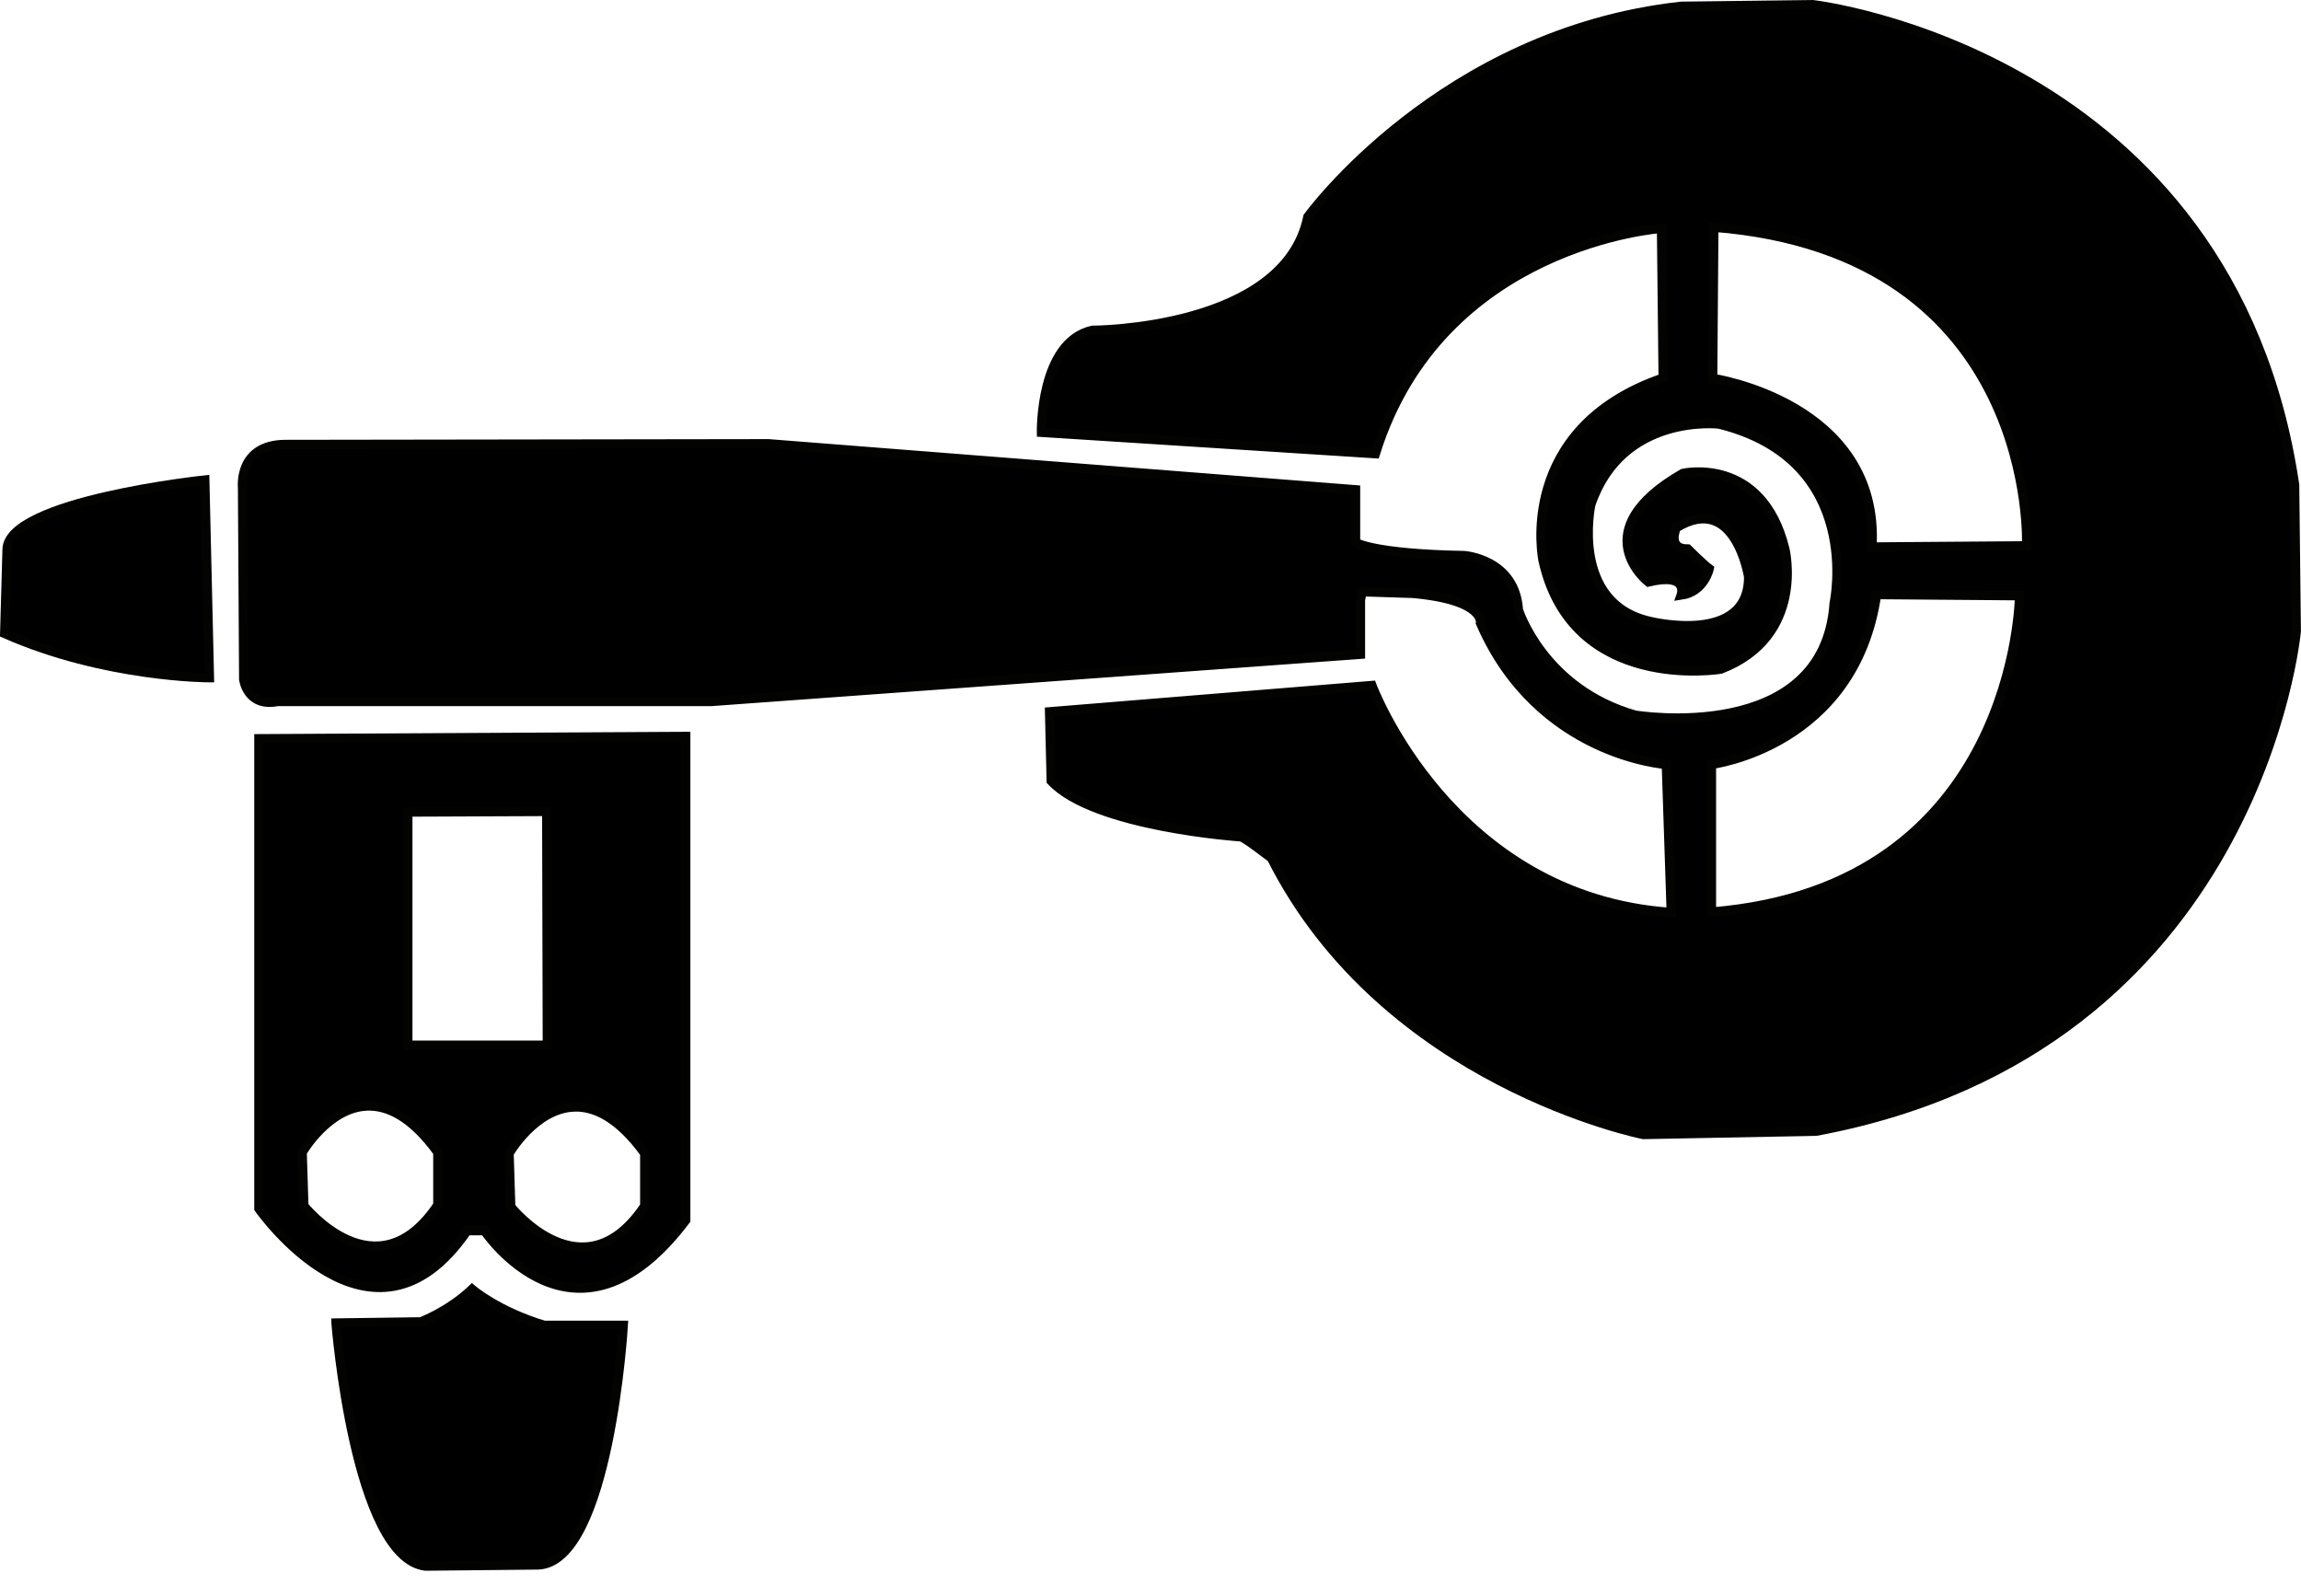 <?xml version="1.0" encoding="UTF-8" standalone="no"?>
<svg
   xmlns:dc="http://purl.org/dc/elements/1.1/"
   xmlns:cc="http://creativecommons.org/ns#"
   xmlns:rdf="http://www.w3.org/1999/02/22-rdf-syntax-ns#"
   xmlns:svg="http://www.w3.org/2000/svg"
   xmlns="http://www.w3.org/2000/svg"
   version="1.1"
   id="svg5199"
   viewBox="0 0 65.438 45.386"
   height="171.537"
   width="247.325">
  <defs
     id="defs5193" />
  <g
     transform="translate(-37.585,-125.384)"
     id="layer1">
    <g
       style="fill:#000000;fill-opacity:1;stroke:#030302;stroke-opacity:1;stroke-width:0.265;stroke-miterlimit:4;stroke-dasharray:none"
       id="g58">
      <path
         style="fill:#000000;stroke:#030302;stroke-width:0.265;stroke-linecap:butt;stroke-linejoin:miter;stroke-opacity:1;fill-opacity:1;stroke-miterlimit:4;stroke-dasharray:none"
         d="m 57.086,146.327 -12.138,0.066 v 13.361 c 0,0 3.208,4.597 5.92,0.628 h 0.496 c 0,0 2.58,3.87 5.722,-0.298 z m -3.952,2.133 0.017,6.648 h -3.969 v -6.631 z m -5.107,8.377 c 0.583,-0.021 1.271,0.298 2.01,1.319 v 1.497 c -1.754,2.619 -3.812,0.023 -3.812,0.023 l -0.047,-1.52 c 0,0 0.735,-1.279 1.848,-1.319 z m 5.884,0.027 c 0.583,-0.021 1.271,0.298 2.01,1.319 v 1.497 c -1.754,2.619 -3.812,0.024 -3.812,0.024 l -0.047,-1.52 c 0,0 0.735,-1.279 1.848,-1.319 z"
         id="path4944-8" />
      <path
         style="opacity:1;fill:#000000;stroke:#030302;stroke-width:0.265;stroke-linecap:butt;stroke-linejoin:miter;stroke-opacity:1;fill-opacity:1;stroke-miterlimit:4;stroke-dasharray:none"
         d="m 89.139,125.517 -3.742,0.046 c -6.829,0.748 -10.617,5.987 -10.617,5.987 -0.655,3.227 -6.127,3.228 -6.127,3.228 -1.497,0.327 -1.45,2.9 -1.45,2.9 l 9.495,0.608 c 1.871,-5.987 8.139,-6.408 8.139,-6.408 l 0.047,4.256 c -4.209,1.45 -3.415,5.192 -3.415,5.192 0.842,3.789 5.051,3.087 5.051,3.087 2.432,-0.935 1.824,-3.415 1.824,-3.415 -0.655,-2.666 -2.9,-2.151 -2.9,-2.151 -2.853,1.637 -0.982,3.087 -0.982,3.087 1.169,-0.281 0.935,0.374 0.935,0.374 0.655,-0.094 0.795,-0.749 0.795,-0.749 -0.187,-0.14 -0.608,-0.561 -0.608,-0.561 -0.608,0 -0.327,-0.608 -0.327,-0.608 1.684,-1.029 2.058,1.403 2.058,1.403 0,1.964 -2.806,1.263 -2.806,1.263 -2.292,-0.514 -1.684,-3.321 -1.684,-3.321 0.889,-2.619 3.648,-2.292 3.648,-2.292 4.163,1.029 3.274,5.098 3.274,5.098 -0.281,4.069 -5.66,3.181 -5.66,3.181 -2.619,-0.748 -3.321,-2.994 -3.321,-2.994 -0.094,-1.45 -1.544,-1.544 -1.544,-1.544 -2.619,-0.047 -3.087,-0.374 -3.087,-0.374 v -1.497 l -16.698,-1.309 -13.73,0.02 c -1.356,0 -1.224,1.224 -1.224,1.224 l 0.033,5.457 c 0,0 0.099,0.794 0.959,0.628 h 12.336 l 18.463,-1.343 v -1.544 l 0.047,-0.234 1.45,0.047 c 2.058,0.187 1.918,0.842 1.918,0.842 1.637,3.789 5.285,4.022 5.285,4.022 l 0.14,4.21 c -6.267,-0.421 -8.513,-6.454 -8.513,-6.454 l -9.167,0.748 0.047,1.964 c 1.216,1.31 5.379,1.59 5.379,1.59 0.047,-0.047 0.888,0.608 0.888,0.608 3.227,6.408 10.571,7.858 10.571,7.858 l 4.911,-0.093 c 12.582,-2.339 13.658,-14.219 13.658,-14.219 l -0.047,-4.163 C 101.019,126.873 89.139,125.517 89.139,125.517 Z m -2.815,6.328 c 9.26,0.728 8.897,9.062 8.897,9.062 l -4.399,0.033 c 0.231,-4.101 -4.531,-4.796 -4.531,-4.796 z m 4.628,10.447 4.068,0.033 c 0,0 -0.066,8.301 -8.764,8.996 v -4.2 c 0,0 4.068,-0.496 4.696,-4.829 z"
         id="path4954-3" />
      <path
         id="path4942-9"
         d="m 37.719,143.4 c 2.844,1.257 5.821,1.257 5.821,1.257 l -0.132,-5.622 c 0,0 -5.622,0.595 -5.622,1.984 z"
         style="fill:#000000;stroke:#030302;stroke-width:0.265;stroke-linecap:butt;stroke-linejoin:miter;stroke-opacity:1;fill-opacity:1;stroke-miterlimit:4;stroke-dasharray:none" />
      <path
         id="path4952-6"
         d="m 47.141,163.009 2.414,-0.033 c 0,0 0.794,-0.298 1.455,-0.926 0,0 0.728,0.628 2.051,1.025 h 2.249 c 0,0 -0.397,6.714 -2.414,6.813 l -3.208,0.033 c -2.017,-0.232 -2.547,-6.912 -2.547,-6.912 z"
         style="fill:#000000;stroke:#030302;stroke-width:0.265;stroke-linecap:butt;stroke-linejoin:miter;stroke-opacity:1;fill-opacity:1;stroke-miterlimit:4;stroke-dasharray:none" />
    </g>
  </g>
</svg>
